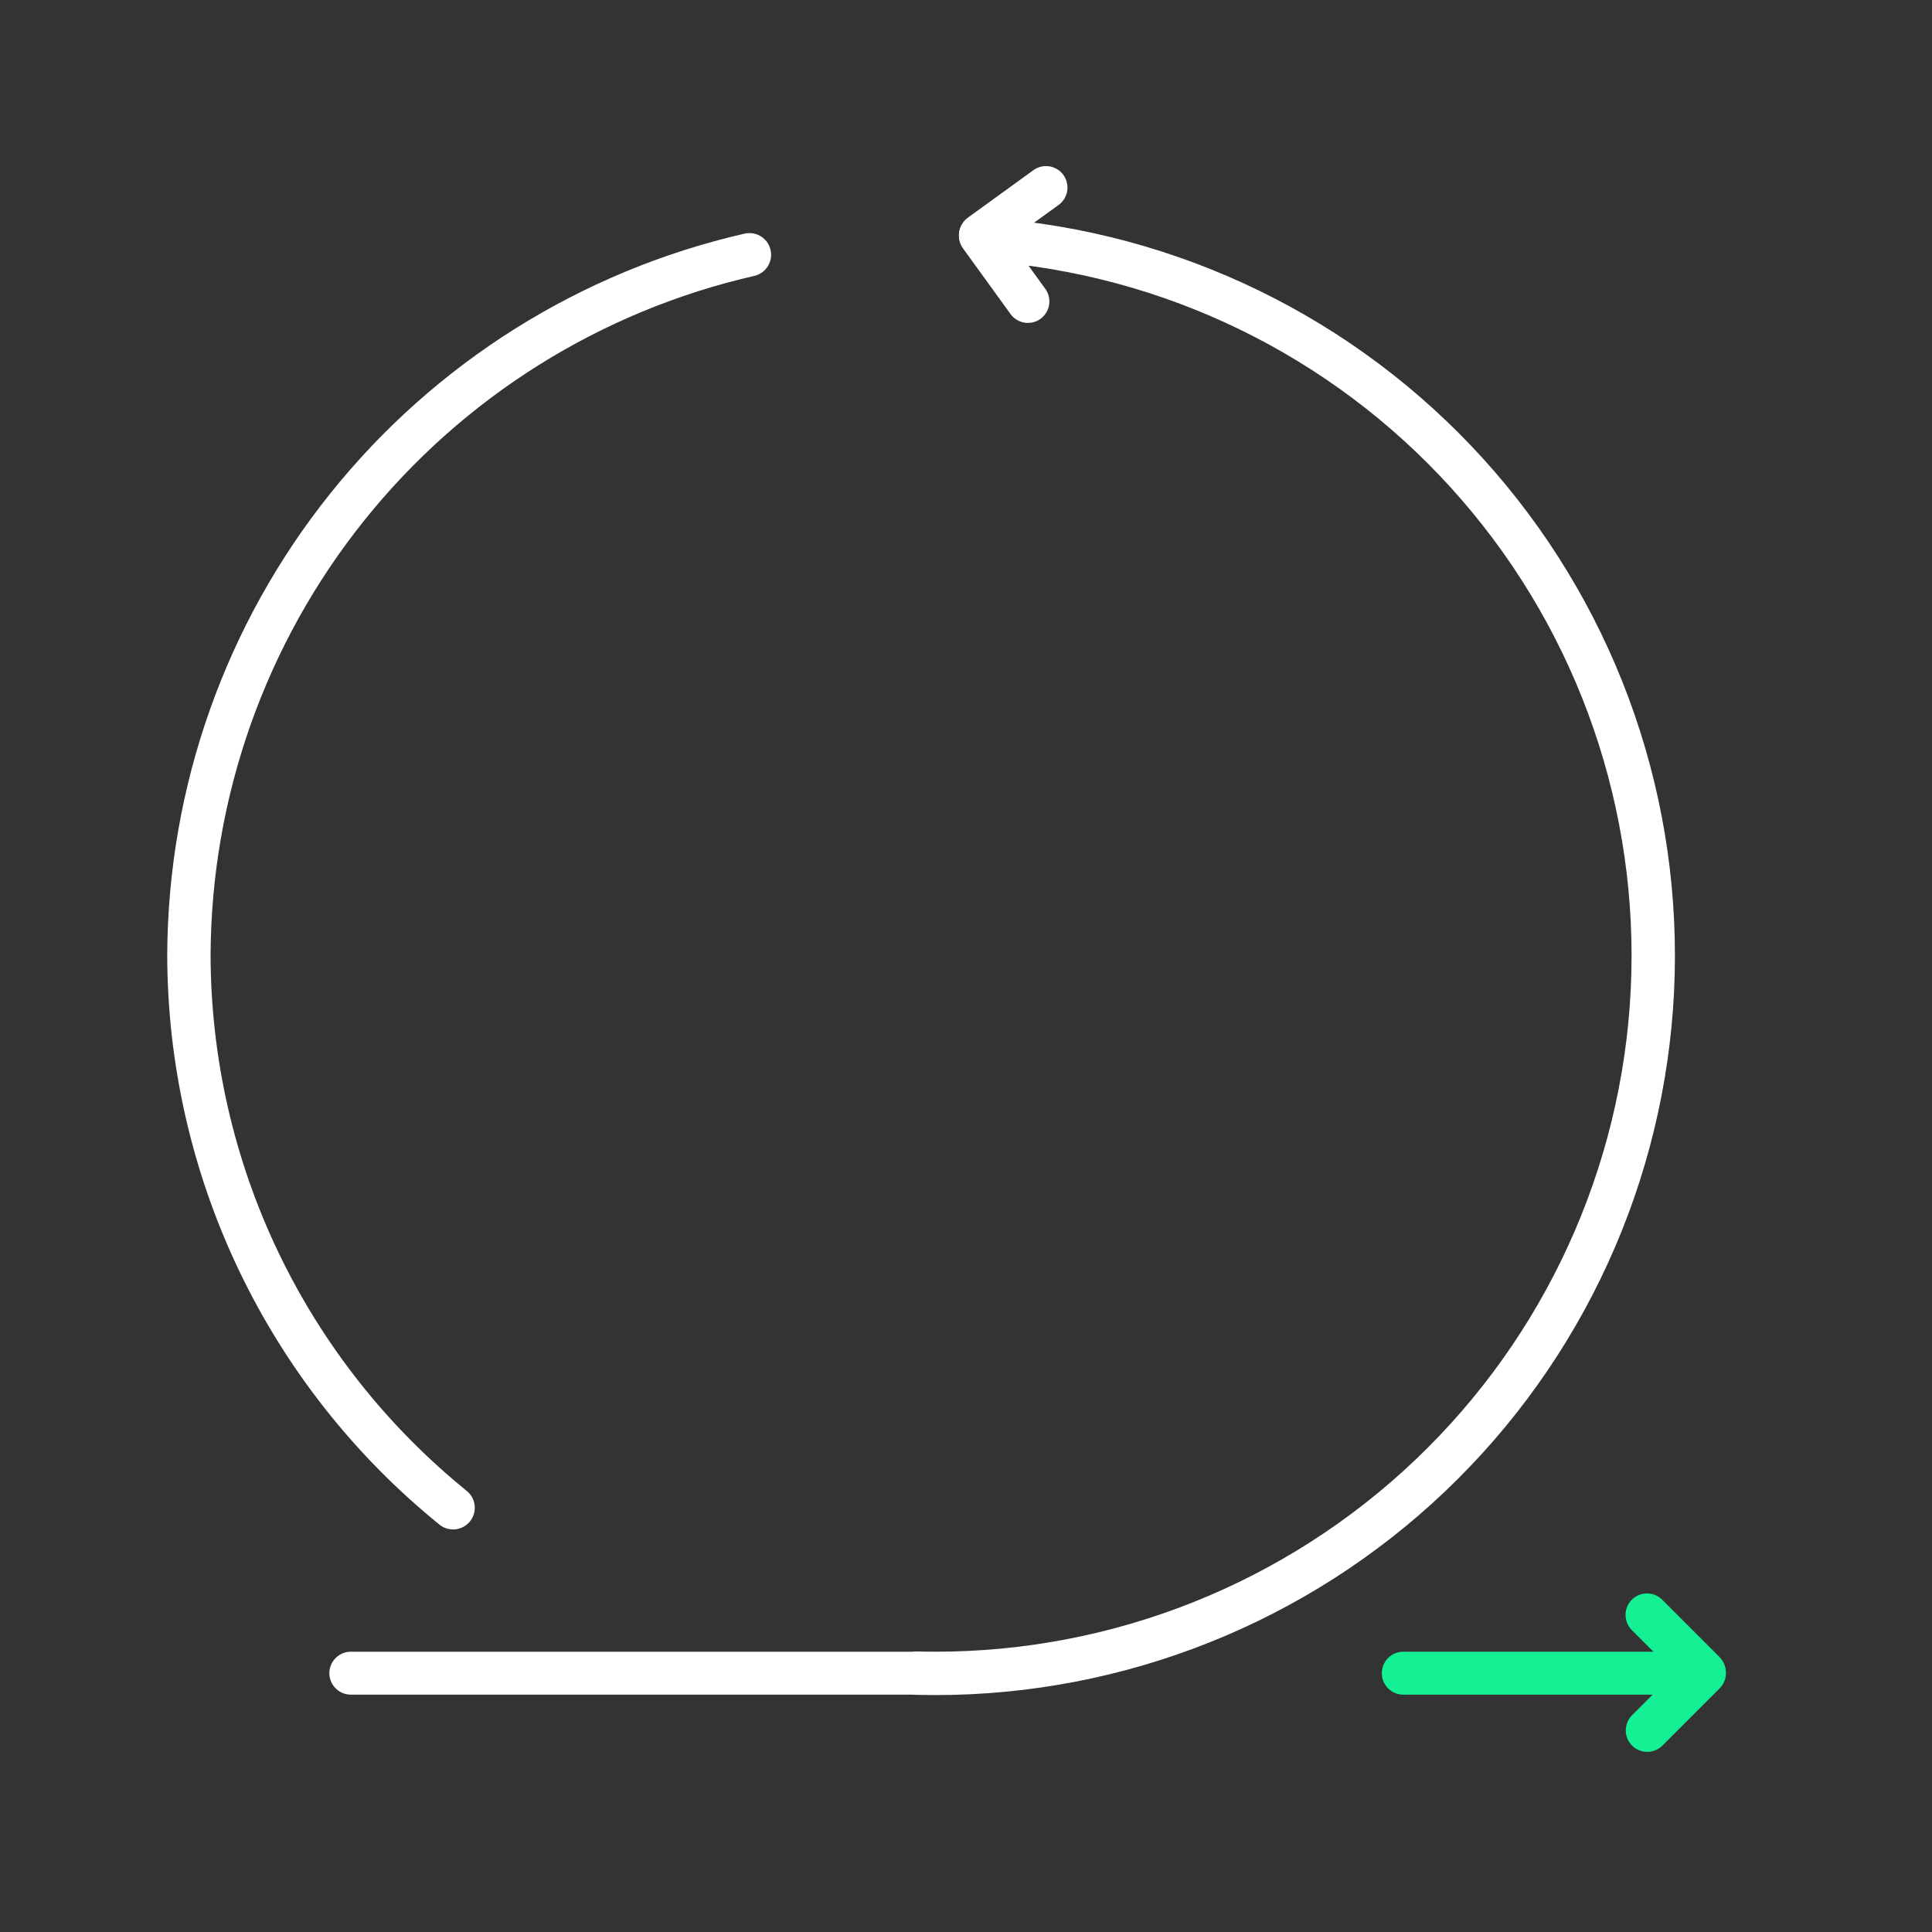 <svg width="90" height="90" viewBox="0 0 90 90" fill="none" xmlns="http://www.w3.org/2000/svg">
<rect x="0" y="0" width="90" height="90" fill="#333333" stroke="none"/>
<path d="M42.743 77.943C51.333 78.157 59.676 75.055 66.041 69.282C72.406 63.509 76.304 55.507 76.927 46.936C77.549 38.366 74.849 29.884 69.385 23.252C63.921 16.619 56.114 12.345 47.583 11.315M34.911 11.868C27.521 13.558 20.92 17.697 16.18 23.612C11.44 29.528 8.839 36.872 8.8 44.453C8.803 49.395 9.91 54.275 12.039 58.736C14.169 63.196 17.267 67.126 21.107 70.237" stroke="white" stroke-width="2.02" stroke-linecap="round"/>
<path d="M47.884 14.042L45.672 10.987" stroke="white" stroke-width="2" stroke-linecap="round"/>
<path d="M48.727 8.737L45.672 10.95" stroke="white" stroke-width="2" stroke-linecap="round"/>
<path d="M16.343 77.943H42.743" stroke="white" stroke-width="2" stroke-linecap="round"/>
<path d="M65.371 77.943H77.942" stroke="#14F195" stroke-width="2" stroke-linecap="round"/>
<path d="M76.724 75.228L79.389 77.893" stroke="#14F195" stroke-width="2" stroke-linecap="round"/>
<path d="M76.735 80.608L79.4 77.943" stroke="#14F195" stroke-width="2" stroke-linecap="round"/>
</svg>
